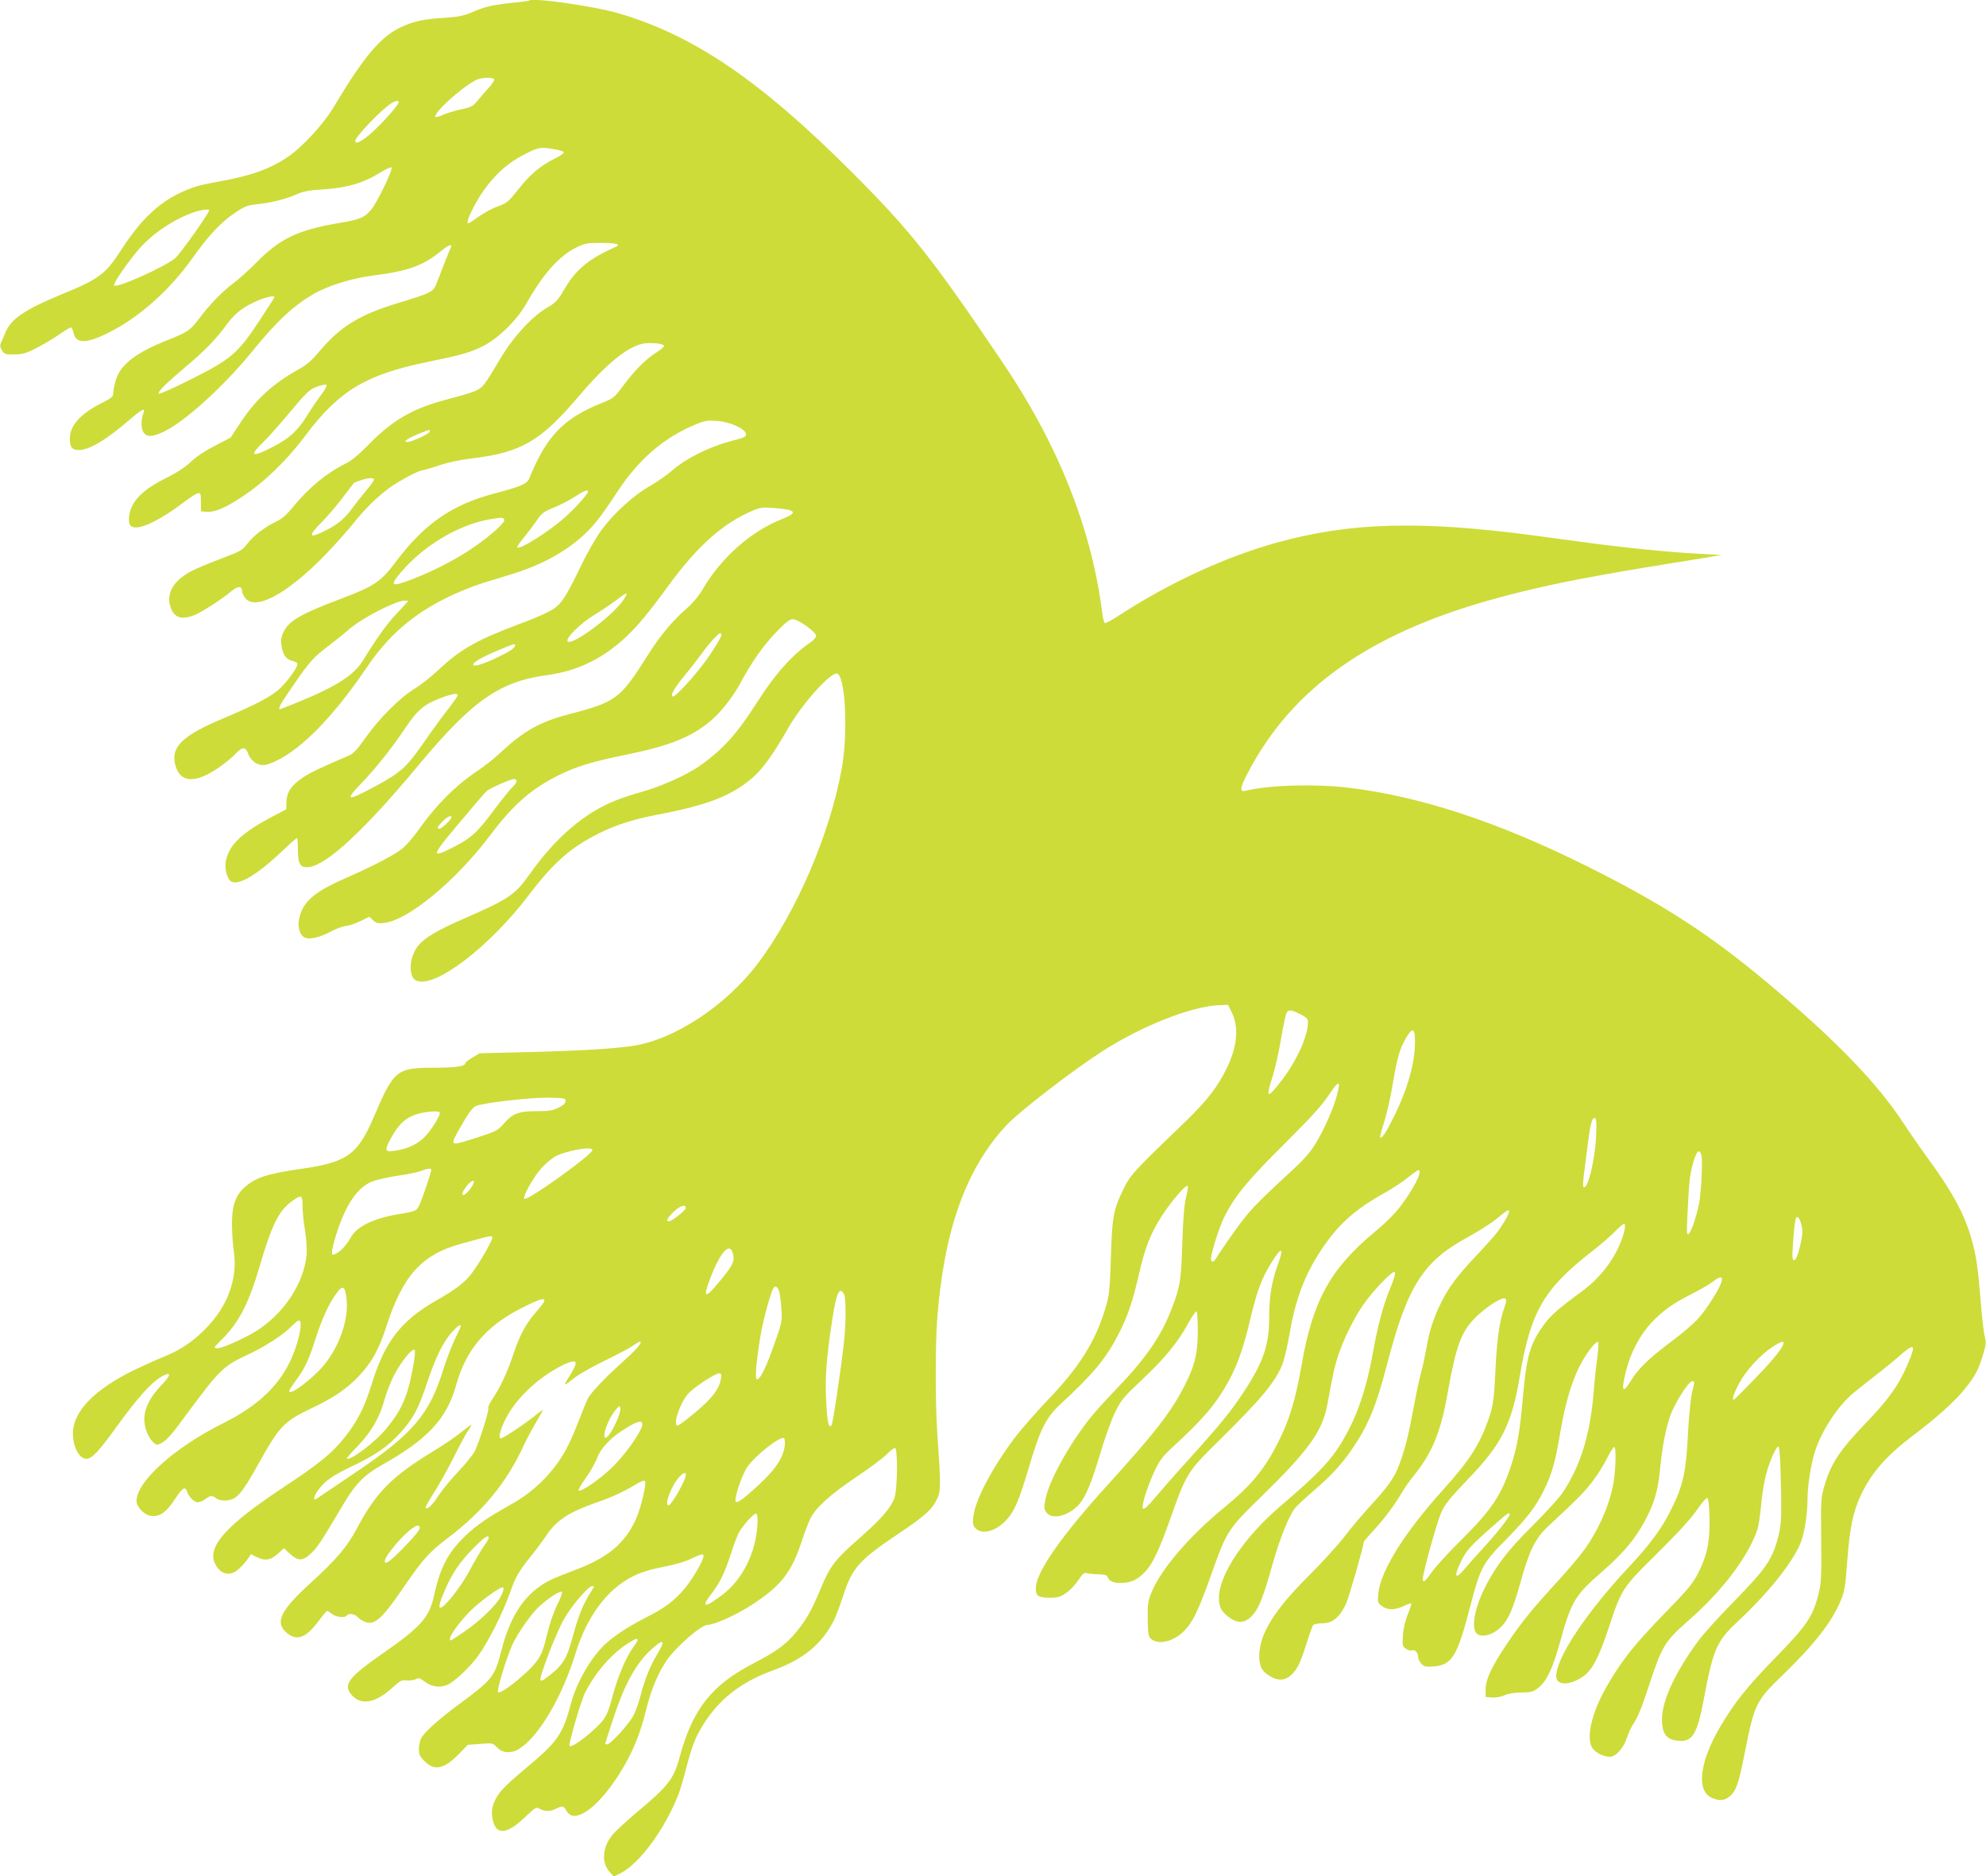 <?xml version="1.0" standalone="no"?>
<!DOCTYPE svg PUBLIC "-//W3C//DTD SVG 20010904//EN"
 "http://www.w3.org/TR/2001/REC-SVG-20010904/DTD/svg10.dtd">
<svg version="1.0" xmlns="http://www.w3.org/2000/svg"
 width="1280pt" height="1209pt" viewBox="0 0 1280 1209"
 preserveAspectRatio="xMidYMid meet">
<g transform="translate(0,1209) scale(0.1,-0.1)"
fill="#cddc39" stroke="none">
<path d="M3409 12086 c-2 -2 -53 -9 -114 -15 -129 -14 -167 -23 -255 -61 -51
-21 -87 -29 -165 -34 -143 -8 -210 -23 -293 -62 -131 -63 -238 -190 -432 -515
-67 -112 -205 -261 -302 -325 -105 -70 -220 -112 -392 -145 -83 -15 -164 -32
-181 -37 -208 -66 -343 -179 -497 -417 -99 -153 -139 -183 -391 -286 -229 -95
-315 -154 -352 -241 -9 -24 -22 -53 -28 -66 -9 -18 -7 -29 6 -50 15 -25 21
-27 79 -26 52 1 76 7 138 39 41 20 107 59 146 86 39 27 75 49 81 49 6 0 14
-16 17 -35 14 -72 85 -71 235 6 192 98 385 270 530 474 107 150 185 233 276
294 63 42 81 49 141 55 90 9 186 33 254 63 44 20 80 27 177 33 148 9 258 42
358 105 39 24 74 40 78 36 12 -12 -94 -230 -133 -275 -44 -50 -71 -61 -216
-85 -257 -44 -375 -102 -525 -256 -41 -42 -106 -101 -146 -131 -78 -60 -149
-133 -225 -234 -53 -69 -71 -81 -194 -130 -210 -83 -308 -159 -338 -261 -9
-29 -16 -65 -16 -81 0 -25 -9 -32 -80 -68 -131 -66 -200 -143 -200 -225 0 -56
15 -75 58 -75 69 1 179 67 329 197 73 63 101 78 89 46 -18 -45 -18 -103 -2
-128 22 -33 55 -32 131 3 137 66 385 290 570 517 159 195 258 288 391 368 89
53 252 105 386 121 227 29 326 64 440 158 46 38 75 49 65 26 -13 -27 -75 -186
-92 -231 -21 -58 -33 -64 -257 -132 -243 -74 -367 -151 -500 -310 -46 -55 -81
-86 -128 -112 -173 -96 -282 -196 -383 -351 l-61 -92 -100 -52 c-63 -32 -122
-71 -156 -104 -37 -35 -92 -71 -165 -107 -119 -60 -181 -113 -215 -181 -22
-47 -26 -106 -8 -124 37 -37 172 23 339 149 42 32 84 59 95 61 17 3 19 -3 19
-57 l0 -60 33 -3 c53 -5 123 24 234 98 142 93 288 235 407 394 216 289 392
394 793 475 209 43 263 58 348 99 98 48 219 166 280 272 112 198 213 310 326
366 53 26 69 29 161 29 95 0 128 -10 91 -26 -174 -77 -257 -145 -333 -277 -40
-68 -53 -82 -108 -114 -104 -60 -232 -204 -318 -355 -18 -32 -50 -83 -71 -115
-42 -62 -52 -67 -258 -122 -223 -59 -352 -134 -510 -297 -56 -57 -104 -97
-140 -115 -124 -61 -239 -156 -340 -279 -43 -53 -73 -79 -112 -97 -73 -35
-147 -92 -185 -143 -28 -37 -45 -48 -130 -80 -193 -74 -245 -98 -292 -135 -75
-60 -98 -129 -67 -205 24 -57 70 -69 148 -39 46 18 180 104 240 155 39 33 68
34 68 1 0 -11 9 -31 21 -46 64 -81 257 20 495 258 60 61 146 156 191 211 88
109 158 179 244 242 60 44 190 113 213 113 8 0 54 14 103 30 56 20 133 36 213
46 319 38 444 111 687 397 185 219 331 335 433 345 56 5 120 -4 120 -18 0 -5
-24 -25 -52 -43 -69 -44 -137 -113 -211 -212 -58 -78 -61 -81 -146 -115 -241
-98 -350 -212 -460 -483 -14 -35 -57 -53 -221 -96 -279 -73 -457 -197 -645
-449 -88 -118 -139 -152 -339 -227 -272 -103 -344 -144 -381 -222 -12 -26 -16
-49 -11 -81 8 -59 29 -90 68 -100 17 -4 33 -12 35 -18 7 -20 -77 -133 -128
-174 -63 -50 -152 -95 -352 -180 -264 -111 -338 -184 -307 -300 32 -119 134
-121 294 -6 34 24 77 60 95 80 44 45 63 46 80 1 15 -44 55 -75 95 -75 46 0
141 49 226 117 139 111 289 284 441 508 140 208 295 343 521 455 65 32 164 72
220 90 57 17 153 47 214 66 225 71 408 186 526 331 31 37 89 120 130 184 143
220 308 362 521 448 48 20 70 23 127 19 84 -6 183 -50 188 -84 3 -18 -8 -24
-100 -47 -133 -35 -283 -109 -370 -184 -37 -32 -105 -80 -153 -107 -104 -60
-228 -173 -308 -281 -34 -45 -92 -147 -134 -234 -106 -220 -131 -255 -212
-295 -36 -19 -118 -53 -181 -76 -275 -103 -382 -163 -521 -294 -47 -44 -119
-101 -160 -126 -93 -57 -224 -188 -314 -315 -54 -77 -78 -102 -110 -115 -194
-84 -245 -108 -296 -142 -71 -48 -101 -93 -103 -156 l-1 -47 -65 -34 c-220
-114 -304 -192 -325 -302 -9 -48 10 -116 37 -130 48 -26 169 47 326 196 49 47
92 85 96 85 3 0 6 -33 6 -73 0 -96 16 -121 72 -114 118 16 358 239 706 657
346 416 522 539 830 580 229 31 418 137 590 332 40 45 124 152 185 237 187
258 355 409 547 490 48 21 65 23 135 18 148 -12 162 -29 57 -71 -200 -78 -394
-249 -513 -453 -23 -40 -63 -88 -98 -119 -96 -83 -177 -180 -258 -309 -178
-281 -199 -297 -515 -380 -176 -46 -283 -106 -424 -237 -43 -41 -112 -96 -153
-123 -145 -96 -272 -223 -394 -397 -26 -36 -66 -82 -89 -102 -46 -40 -191
-116 -363 -191 -206 -90 -280 -152 -305 -257 -15 -58 1 -114 35 -130 31 -14
102 3 170 41 28 15 69 31 93 34 24 3 68 18 98 33 l54 27 25 -23 c20 -19 32
-22 71 -17 154 17 460 269 681 562 152 202 267 302 448 392 116 56 206 84 440
132 273 56 408 111 532 213 68 57 148 158 197 250 70 131 144 236 227 323 64
66 88 85 109 85 35 0 150 -83 150 -107 0 -10 -17 -29 -37 -43 -115 -77 -228
-204 -340 -380 -133 -209 -221 -307 -373 -415 -81 -57 -240 -129 -362 -164
-58 -16 -137 -42 -175 -57 -207 -81 -394 -242 -565 -485 -87 -123 -135 -155
-399 -270 -198 -86 -278 -134 -320 -191 -55 -77 -57 -198 -3 -218 122 -47 472
222 725 556 157 206 267 303 447 393 104 53 229 93 372 120 338 64 492 125
632 250 58 53 131 156 213 301 87 154 268 360 317 360 56 0 76 -380 33 -614
-77 -423 -293 -924 -538 -1251 -204 -272 -539 -494 -807 -534 -124 -19 -346
-32 -666 -40 l-322 -8 -46 -27 c-25 -15 -46 -30 -46 -35 0 -22 -60 -31 -203
-31 -242 -1 -258 -14 -388 -318 -104 -242 -171 -291 -464 -333 -223 -32 -296
-56 -368 -119 -58 -51 -82 -118 -82 -235 0 -55 6 -135 12 -178 26 -178 -40
-357 -186 -503 -79 -80 -162 -135 -266 -177 -44 -17 -129 -56 -188 -84 -260
-127 -397 -268 -397 -411 0 -85 41 -162 86 -162 37 0 78 44 201 214 129 178
216 275 280 313 69 40 70 17 4 -52 -74 -77 -111 -150 -111 -220 0 -56 26 -120
59 -150 22 -19 22 -19 58 0 23 13 63 56 106 115 269 364 277 372 444 451 112
52 229 128 283 184 50 52 64 47 56 -17 -11 -83 -53 -197 -102 -276 -86 -137
-206 -238 -402 -336 -312 -157 -552 -373 -552 -499 0 -34 44 -83 84 -93 59
-14 106 17 167 111 43 67 63 79 74 46 11 -35 46 -71 69 -71 13 0 35 9 49 20
30 24 45 25 71 5 27 -20 85 -19 119 3 38 26 73 76 157 227 128 231 163 267
326 345 151 71 231 125 312 208 86 89 134 174 185 333 104 320 227 456 477
524 52 14 117 32 145 40 27 8 53 11 58 6 10 -10 -77 -163 -135 -239 -45 -58
-101 -101 -233 -176 -222 -128 -326 -264 -409 -534 -45 -146 -92 -240 -170
-338 -85 -108 -165 -173 -401 -329 -365 -241 -491 -381 -440 -489 35 -74 101
-88 157 -33 19 17 43 45 55 62 l21 30 36 -18 c59 -28 93 -21 148 31 l28 26 27
-26 c64 -59 90 -61 147 -8 41 38 61 68 206 312 80 136 137 194 253 259 294
165 417 298 477 514 62 225 191 378 415 493 164 84 191 81 108 -13 -71 -80
-111 -152 -153 -277 -38 -117 -87 -221 -139 -297 -16 -24 -27 -49 -24 -56 6
-16 -58 -217 -87 -276 -13 -24 -59 -82 -104 -129 -45 -47 -103 -117 -129 -156
-43 -66 -72 -92 -85 -80 -2 3 21 45 52 93 31 48 89 150 128 228 38 77 78 151
88 165 9 14 21 32 25 40 11 18 3 13 -86 -57 -30 -23 -103 -72 -164 -109 -261
-159 -363 -263 -485 -493 -63 -119 -133 -201 -299 -352 -193 -176 -230 -252
-156 -318 66 -58 126 -37 207 72 27 37 53 67 56 67 4 0 18 -9 32 -20 26 -21
85 -27 95 -10 10 17 51 11 69 -9 10 -11 31 -25 47 -31 62 -26 110 17 249 220
125 183 166 228 284 318 227 171 382 359 491 597 18 39 53 105 79 148 25 43
46 81 46 83 0 2 -26 -17 -57 -42 -56 -46 -182 -130 -209 -141 -27 -10 -14 49
28 130 71 137 225 276 381 348 81 36 87 16 27 -79 -43 -68 -41 -69 35 -8 28
21 113 70 190 107 77 37 160 81 185 98 24 17 46 29 48 26 10 -10 -28 -53 -126
-141 -109 -98 -192 -187 -214 -227 -6 -12 -32 -76 -58 -142 -25 -67 -63 -151
-83 -188 -83 -148 -206 -270 -357 -353 -141 -79 -221 -133 -288 -198 -113
-107 -165 -206 -203 -381 -32 -148 -82 -205 -336 -382 -202 -140 -246 -192
-209 -248 58 -88 159 -77 275 30 50 46 60 51 92 47 20 -2 47 1 59 8 18 10 27
7 56 -15 42 -32 90 -41 139 -25 45 15 153 114 210 195 64 89 157 275 201 399
38 109 57 142 147 252 26 33 67 88 91 124 66 97 145 148 336 214 94 33 166 67
257 122 17 10 35 15 40 11 12 -13 -26 -174 -58 -245 -73 -162 -187 -254 -412
-336 -51 -19 -116 -45 -143 -59 -157 -80 -254 -221 -314 -458 -42 -162 -56
-181 -260 -332 -145 -107 -233 -186 -256 -229 -8 -15 -14 -46 -14 -69 0 -35 6
-48 39 -80 62 -62 124 -48 221 51 l55 57 80 6 c80 6 81 6 109 -23 34 -37 91
-41 142 -9 125 77 276 332 363 614 74 241 206 417 373 499 50 25 112 44 195
60 78 15 144 35 184 55 38 19 66 28 72 22 13 -13 -55 -137 -118 -214 -67 -81
-133 -131 -256 -192 -108 -55 -195 -112 -258 -169 -92 -86 -185 -247 -221
-383 -52 -196 -87 -247 -284 -411 -150 -126 -185 -163 -211 -225 -18 -43 -19
-78 -5 -129 24 -84 93 -73 203 32 69 65 73 68 97 54 33 -18 68 -17 104 1 40
21 49 19 68 -15 54 -96 229 42 373 295 65 115 102 209 140 360 33 132 77 236
134 319 60 86 221 226 261 226 47 1 187 64 290 132 183 119 251 206 316 403
20 61 46 128 57 150 35 70 127 154 292 265 88 59 178 126 200 149 22 22 46 41
53 41 19 0 17 -264 -3 -321 -24 -66 -82 -134 -223 -258 -159 -139 -192 -182
-248 -317 -60 -146 -97 -211 -160 -288 -68 -82 -128 -127 -279 -205 -269 -139
-391 -294 -475 -605 -36 -136 -75 -187 -270 -349 -74 -62 -149 -132 -167 -155
-61 -80 -67 -175 -14 -234 l27 -30 44 22 c122 62 283 281 371 503 12 28 36
111 54 183 18 72 47 159 65 195 104 208 260 342 493 426 192 69 313 168 390
319 14 27 41 99 61 160 60 184 100 229 362 405 171 115 215 155 247 228 21 49
21 85 -3 431 -12 182 -12 543 0 715 43 575 184 972 447 1255 81 86 406 338
610 471 257 167 583 296 763 302 l55 2 22 -44 c48 -95 39 -217 -26 -355 -60
-126 -132 -220 -279 -361 -327 -314 -346 -335 -390 -425 -66 -134 -74 -176
-82 -440 -7 -213 -10 -243 -34 -325 -65 -218 -169 -384 -372 -595 -77 -81
-174 -192 -215 -246 -147 -196 -255 -402 -266 -509 -5 -44 -2 -56 16 -74 40
-40 123 -20 188 45 58 58 89 128 153 344 74 252 112 326 207 414 213 197 292
293 374 453 58 114 90 208 129 380 39 173 77 269 150 381 65 99 154 201 165
190 4 -4 -1 -35 -10 -70 -12 -45 -19 -130 -25 -298 -8 -249 -14 -283 -70 -427
-66 -172 -166 -317 -350 -508 -69 -71 -148 -159 -176 -195 -137 -174 -261
-399 -285 -517 -11 -54 -11 -64 4 -87 33 -49 133 -29 203 41 47 47 85 135 144
333 28 96 71 216 95 265 40 84 52 98 179 218 144 136 228 238 295 361 23 42
47 76 52 76 5 0 9 -54 9 -123 0 -151 -20 -231 -91 -367 -87 -166 -185 -292
-486 -624 -301 -331 -464 -564 -467 -667 -1 -53 14 -64 89 -64 55 0 70 5 107
31 24 16 59 53 78 82 28 42 39 51 55 45 11 -3 44 -7 74 -7 39 -1 56 -5 59 -16
8 -27 35 -40 84 -40 64 0 108 19 155 68 51 53 91 136 167 349 103 291 109 300
315 503 276 271 370 386 411 502 10 30 28 109 40 175 38 227 97 384 203 545
105 161 215 261 398 364 55 30 127 77 161 105 34 27 65 49 70 49 35 0 -51
-160 -149 -273 -26 -30 -82 -83 -123 -117 -294 -242 -408 -446 -481 -865 -38
-219 -77 -351 -147 -490 -87 -177 -176 -285 -348 -426 -230 -188 -415 -404
-475 -556 -20 -50 -23 -73 -22 -168 2 -99 5 -112 24 -127 47 -39 143 -15 209
51 58 58 93 131 176 363 101 284 106 293 327 508 299 292 390 418 421 585 39
211 49 255 72 324 35 104 94 225 155 316 61 91 196 232 209 219 6 -6 -6 -48
-30 -105 -47 -115 -79 -235 -114 -429 -34 -187 -85 -350 -149 -474 -93 -181
-164 -262 -441 -498 -233 -198 -396 -439 -400 -590 -1 -63 17 -97 74 -135 52
-36 96 -31 140 16 43 45 71 115 135 343 45 157 103 302 143 352 10 13 65 64
123 114 112 97 172 162 242 263 106 154 155 274 227 548 131 503 231 661 513
815 69 38 151 89 183 115 79 64 82 66 90 59 7 -8 -35 -85 -80 -143 -17 -22
-75 -87 -130 -145 -121 -127 -176 -201 -226 -300 -50 -101 -77 -182 -96 -293
-9 -50 -24 -123 -35 -162 -11 -38 -33 -144 -50 -235 -34 -182 -54 -260 -93
-364 -31 -80 -68 -133 -190 -266 -48 -52 -121 -139 -162 -193 -42 -54 -144
-166 -228 -250 -222 -220 -318 -375 -320 -514 -1 -69 17 -104 73 -136 49 -29
95 -26 132 9 41 39 60 78 100 204 18 58 37 111 42 118 5 6 31 12 57 12 68 0
112 36 155 125 18 37 115 376 115 401 0 2 29 36 65 75 70 76 134 162 183 246
17 28 51 77 76 107 116 143 173 281 216 529 54 302 86 392 176 484 70 71 180
141 196 125 8 -8 6 -23 -5 -54 -31 -84 -49 -205 -58 -393 -9 -199 -15 -244
-47 -335 -57 -161 -122 -262 -287 -445 -255 -282 -409 -530 -422 -676 -5 -52
-4 -57 22 -77 35 -28 86 -28 142 -1 24 12 46 19 49 17 2 -3 -8 -34 -22 -69
-17 -40 -29 -91 -32 -135 -4 -69 -3 -73 21 -89 15 -9 31 -14 37 -10 16 10 40
-14 40 -41 0 -13 10 -34 21 -45 18 -18 30 -21 78 -17 119 9 153 64 236 384 64
249 82 283 227 429 140 143 194 212 248 321 51 103 74 182 105 367 45 266 106
433 203 555 19 24 38 40 42 35 4 -4 2 -48 -5 -98 -7 -49 -18 -153 -24 -229
-23 -276 -86 -476 -203 -649 -21 -31 -108 -126 -192 -210 -155 -153 -236 -258
-306 -398 -65 -128 -89 -258 -54 -293 31 -32 107 -12 161 43 45 45 75 115 123
286 57 205 96 284 178 360 193 179 240 227 291 296 31 41 72 107 91 147 19 39
40 70 45 68 12 -4 9 -146 -6 -231 -22 -134 -94 -300 -187 -430 -27 -38 -107
-133 -178 -210 -162 -177 -222 -251 -320 -395 -100 -149 -138 -230 -139 -295
l0 -50 42 -3 c24 -2 57 4 80 14 24 11 64 18 110 18 64 1 75 4 110 32 52 42 92
127 137 291 72 261 96 302 261 446 154 133 238 236 304 371 49 99 68 172 81
307 15 147 37 259 67 342 30 81 117 217 139 217 17 0 17 0 -1 -75 -8 -33 -19
-145 -25 -250 -13 -268 -32 -351 -118 -519 -57 -112 -132 -212 -255 -344 -280
-298 -477 -593 -477 -713 0 -61 85 -62 173 -2 58 40 101 121 163 307 87 262
87 261 314 486 129 127 218 224 255 278 31 46 62 81 69 79 7 -2 12 -45 14
-125 3 -153 -14 -240 -70 -352 -38 -76 -63 -105 -228 -275 -189 -195 -271
-298 -367 -466 -95 -167 -132 -328 -90 -393 20 -30 72 -56 113 -56 38 0 87 55
109 120 10 30 26 66 35 80 34 49 58 107 110 265 83 252 99 278 257 417 213
187 377 403 438 577 8 24 20 95 25 158 6 63 19 151 31 196 22 88 69 193 82
186 5 -2 11 -74 13 -159 8 -285 6 -341 -15 -422 -38 -147 -77 -204 -291 -423
-92 -93 -191 -204 -222 -245 -161 -219 -245 -407 -236 -531 6 -78 34 -110 105
-116 89 -9 122 43 162 257 62 332 85 384 215 506 201 187 359 384 411 512 26
64 45 187 45 293 0 76 23 220 47 294 42 133 147 294 246 377 29 24 93 75 142
113 50 38 120 95 156 127 102 89 111 79 51 -60 -56 -129 -120 -219 -262 -367
-174 -181 -230 -265 -272 -412 -22 -74 -23 -93 -20 -348 2 -243 0 -278 -18
-348 -36 -144 -76 -202 -271 -402 -187 -192 -266 -290 -360 -448 -137 -232
-158 -419 -54 -463 49 -20 79 -17 113 11 42 35 59 85 98 285 62 311 71 330
246 499 201 194 313 338 370 473 27 64 31 90 44 262 16 214 38 316 89 425 69
144 164 252 335 381 146 110 267 218 330 296 71 88 89 122 120 222 20 65 22
80 12 120 -7 26 -19 133 -27 237 -17 211 -27 276 -56 383 -44 160 -120 303
-272 512 -56 77 -132 186 -169 243 -172 263 -449 548 -898 922 -363 302 -668
498 -1145 735 -574 286 -1079 451 -1540 505 -219 25 -512 16 -659 -21 -39 -9
-34 20 20 123 282 535 771 884 1549 1104 288 82 568 140 1050 219 171 27 342
56 380 62 l70 12 -150 8 c-179 9 -480 39 -735 74 -102 14 -252 34 -334 45
-726 95 -1171 83 -1638 -45 -335 -92 -699 -259 -1026 -472 -46 -30 -87 -52
-92 -49 -4 3 -11 29 -15 58 -68 550 -285 1094 -650 1632 -448 663 -586 837
-960 1211 -592 593 -1023 887 -1511 1029 -159 46 -553 102 -575 81z m-224
-507 c4 -5 -13 -31 -37 -57 -23 -26 -57 -64 -73 -84 -26 -32 -39 -39 -100 -52
-38 -8 -90 -23 -115 -34 -24 -12 -48 -18 -52 -16 -25 16 156 183 257 237 34
18 110 22 120 6z m-615 -146 c0 -23 -144 -179 -211 -229 -50 -36 -69 -42 -69
-21 0 25 162 195 230 240 25 17 50 22 50 10z m994 -303 c33 -5 64 -14 69 -19
6 -6 -15 -21 -54 -41 -95 -47 -162 -103 -238 -200 -62 -78 -75 -89 -127 -108
-53 -19 -103 -48 -172 -98 -36 -27 -38 -9 -6 58 78 165 193 293 325 363 108
57 119 59 203 45z m-2216 -397 c-19 -44 -188 -280 -218 -306 -65 -55 -375
-195 -394 -177 -10 10 82 144 158 233 86 100 221 191 351 238 52 18 109 25
103 12z m420 -560 c-1 -5 -46 -73 -99 -154 -137 -207 -178 -242 -434 -371
-112 -57 -207 -99 -211 -95 -11 10 42 63 172 173 124 104 197 179 269 278 53
71 106 111 201 151 58 24 109 33 102 18z m300 -630 c-24 -32 -66 -93 -92 -136
-58 -93 -112 -142 -214 -195 -140 -72 -160 -63 -66 28 31 30 110 119 175 197
107 127 124 144 171 161 29 11 57 16 62 12 5 -5 -11 -34 -36 -67z m702 -234
c0 -14 -125 -71 -147 -67 -15 3 -14 6 8 21 20 13 118 54 137 57 1 0 2 -5 2
-11z m-360 -310 c0 -6 -22 -37 -48 -68 -26 -31 -64 -78 -84 -106 -53 -73 -95
-110 -171 -149 -118 -62 -128 -44 -30 53 36 36 97 108 135 159 38 50 70 92 71
92 1 0 20 7 42 15 48 17 85 19 85 4z m1380 -77 c0 -15 -91 -116 -154 -170
-103 -91 -286 -205 -302 -190 -3 4 16 33 43 65 26 32 64 82 83 110 31 46 44
56 111 83 42 17 103 49 135 70 57 38 84 48 84 32z m-540 -187 c0 -8 -32 -42
-72 -76 -138 -119 -325 -226 -531 -305 -126 -48 -137 -39 -64 47 146 173 373
308 574 343 83 14 93 13 93 -9z m765 -515 c-70 -101 -328 -292 -356 -263 -18
18 83 118 175 173 50 30 115 75 145 98 29 23 56 40 59 38 3 -3 -7 -24 -23 -46z
m-1385 -3 c0 -2 -32 -37 -71 -78 -65 -68 -130 -159 -219 -304 -58 -95 -171
-168 -418 -269 -62 -25 -115 -46 -117 -46 -17 0 6 40 83 151 109 158 129 180
229 257 45 34 107 84 138 111 78 68 295 180 353 181 12 0 22 -1 22 -3z m2020
-220 c0 -7 -31 -61 -70 -120 -70 -108 -232 -288 -246 -275 -12 13 12 54 79
136 35 42 83 104 107 137 47 66 110 135 122 135 4 0 8 -6 8 -13z m-1330 -65
c0 -17 -37 -42 -122 -82 -93 -43 -148 -59 -148 -42 0 15 56 48 162 92 99 42
108 45 108 32z m-370 -322 c0 -6 -26 -43 -57 -83 -32 -40 -103 -137 -158 -216
-114 -165 -151 -199 -319 -289 -181 -98 -197 -93 -86 22 92 95 195 225 281
353 84 125 125 158 253 204 59 20 86 23 86 9z m380 -553 c0 -8 -12 -24 -26
-38 -15 -13 -71 -83 -125 -155 -105 -141 -146 -178 -267 -238 -137 -69 -132
-52 46 159 88 105 168 198 178 207 23 20 152 77 177 78 9 0 17 -6 17 -13z
m-420 -234 c0 -13 -64 -73 -77 -73 -20 0 -16 11 19 47 29 30 58 43 58 26z
m5470 -1268 c42 -21 50 -30 50 -53 0 -85 -69 -240 -160 -361 -102 -135 -115
-134 -70 6 17 54 43 165 56 247 14 82 30 158 35 168 13 24 30 23 89 -7z m740
-175 c0 -139 -47 -306 -137 -487 -51 -104 -77 -142 -88 -131 -2 2 9 46 26 97
16 51 41 158 54 239 31 179 46 232 85 300 43 75 60 70 60 -18z m-505 -354
c-25 -90 -86 -224 -139 -310 -33 -53 -79 -105 -154 -173 -230 -212 -275 -259
-366 -388 -51 -71 -101 -145 -111 -162 -20 -34 -30 -40 -39 -24 -10 16 45 197
84 278 66 133 149 235 389 473 171 170 241 247 286 315 66 99 79 97 50 -9z
m-4970 -31 c0 -14 -14 -27 -45 -42 -37 -19 -60 -23 -143 -23 -116 0 -154 -15
-213 -84 -36 -41 -49 -47 -166 -85 -178 -57 -178 -57 -127 37 57 102 91 152
113 164 38 20 344 56 466 55 108 -2 115 -3 115 -22z m-812 -71 c13 -13 -58
-126 -105 -169 -50 -45 -109 -70 -190 -81 -60 -8 -62 4 -13 91 56 100 110 140
215 158 42 7 86 7 93 1z m7454 -158 c-8 -159 -56 -350 -82 -324 -3 3 -2 41 4
85 6 43 17 134 26 202 16 128 28 166 47 155 7 -5 9 -43 5 -118z m-6469 -88
c-12 -37 -417 -326 -438 -313 -15 9 55 137 108 196 24 27 64 61 87 75 70 40
252 72 243 42z m7148 -34 c9 -36 -2 -246 -16 -314 -18 -85 -50 -177 -66 -191
-12 -10 -14 4 -9 107 10 211 15 265 31 327 25 99 47 124 60 71z m-8186 -91 c0
-15 -51 -166 -71 -214 -24 -54 -20 -52 -147 -74 -157 -27 -263 -79 -300 -147
-26 -48 -62 -87 -93 -104 -28 -14 -29 -14 -29 10 0 14 12 62 26 108 62 198
139 310 238 347 29 10 103 27 166 36 63 9 128 23 145 30 34 15 65 19 65 8z
m269 -95 c-14 -29 -50 -68 -61 -68 -15 0 -8 21 18 56 31 40 62 48 43 12z
m-1099 -140 c0 -35 7 -106 16 -158 9 -58 13 -119 10 -156 -17 -173 -130 -354
-293 -470 -73 -53 -255 -137 -287 -132 -19 3 -17 7 20 43 119 115 184 236 255
477 81 277 125 366 211 428 61 44 68 41 68 -32z m2470 -12 c0 -15 -90 -86
-109 -86 -21 0 -11 20 29 60 40 40 80 53 80 26z m7190 -107 c11 -42 8 -78 -17
-171 -10 -36 -21 -58 -30 -58 -11 0 -13 17 -8 93 7 108 14 167 21 179 10 15
23 -2 34 -43z m-1146 -60 c-41 -140 -137 -272 -264 -367 -160 -117 -201 -154
-247 -215 -91 -124 -114 -201 -138 -472 -18 -211 -36 -317 -75 -436 -63 -193
-126 -287 -319 -479 -86 -85 -174 -181 -195 -213 -40 -58 -56 -70 -56 -41 0
37 92 369 119 428 24 54 56 93 168 210 222 230 286 357 338 666 70 419 154
564 466 807 58 45 127 105 153 133 28 29 52 48 57 43 5 -5 2 -33 -7 -64z
m-5738 -137 c8 -44 -5 -69 -94 -176 -87 -105 -102 -101 -58 17 70 186 134 254
152 159z m3512 -54 c-42 -116 -58 -211 -58 -347 0 -178 -37 -287 -163 -479
-83 -126 -153 -212 -349 -429 -89 -98 -190 -213 -226 -256 -42 -51 -68 -75
-75 -68 -13 13 24 133 74 241 34 72 51 95 122 160 195 179 276 276 356 421 57
105 96 215 141 406 44 183 72 256 137 361 62 100 80 96 41 -10z m2858 -115
c-11 -43 -91 -172 -148 -236 -27 -32 -109 -102 -182 -156 -141 -106 -207 -170
-256 -250 -53 -86 -63 -65 -30 65 29 117 90 233 163 310 72 77 137 124 262
187 50 25 108 59 130 75 52 40 69 41 61 5z m-8862 -116 c14 -128 -46 -302
-145 -422 -70 -85 -207 -190 -225 -173 -3 4 12 30 34 60 65 87 89 136 133 273
44 139 88 234 139 303 40 55 55 45 64 -41z m2786 57 c6 -15 13 -65 16 -113 6
-84 5 -89 -44 -228 -53 -150 -88 -224 -111 -231 -17 -6 -10 89 19 273 17 104
66 284 85 315 11 17 25 11 35 -16z m420 -23 c13 -25 13 -188 0 -306 -21 -186
-72 -530 -81 -540 -19 -19 -27 19 -34 154 -9 150 2 289 40 534 26 168 46 210
75 158z m-2470 -207 c0 -3 -18 -42 -40 -87 -21 -45 -54 -131 -73 -192 -89
-290 -200 -419 -576 -670 -123 -83 -229 -154 -237 -160 -27 -19 -26 6 1 45 46
66 91 98 222 161 148 70 228 124 308 211 85 91 122 159 177 326 56 166 102
262 160 327 35 40 58 56 58 39z m8519 -127 c-22 -42 -91 -122 -201 -234 -60
-62 -111 -113 -114 -113 -12 0 0 40 32 101 45 85 135 185 215 238 64 43 87 45
68 8z m-8829 -147 c-34 -182 -72 -266 -171 -387 -72 -87 -235 -210 -254 -191
-2 2 31 40 73 83 88 92 139 181 171 299 12 44 40 114 61 155 46 88 118 177
132 163 6 -6 1 -53 -12 -122z m1986 -67 c-12 -66 -57 -124 -166 -215 -58 -49
-109 -86 -115 -84 -28 10 16 141 69 204 34 39 173 132 199 132 17 0 18 -5 13
-37z m-670 -267 c-32 -72 -66 -120 -77 -109 -18 18 29 136 73 183 22 24 23 24
26 4 2 -12 -8 -47 -22 -78z m164 -24 c0 -38 -104 -188 -189 -272 -80 -79 -204
-165 -222 -154 -4 2 16 38 45 78 29 40 63 100 75 132 27 69 91 134 191 195 71
43 100 49 100 21z m918 -137 c-11 -89 -71 -171 -229 -308 -66 -57 -89 -68 -89
-44 0 41 46 169 77 215 49 72 212 200 236 185 5 -3 7 -25 5 -48z m-638 -190
c0 -33 -93 -195 -111 -195 -30 0 19 129 69 183 29 30 42 34 42 12z m462 -316
c-10 -185 -96 -357 -227 -456 -113 -86 -140 -84 -72 4 57 75 87 135 127 258
17 54 40 115 50 135 24 47 100 132 114 127 7 -3 10 -27 8 -68z m4848 62 c0
-16 -85 -124 -166 -211 -43 -47 -99 -109 -123 -138 -61 -74 -73 -55 -27 42 37
77 60 102 221 244 79 70 95 81 95 63z m-7027 -77 c12 -12 -16 -49 -106 -141
-84 -86 -117 -109 -117 -82 0 32 116 170 180 213 27 18 34 19 43 10z m447 -74
c0 -5 -15 -31 -34 -57 -18 -27 -60 -97 -92 -158 -55 -102 -160 -235 -186 -235
-14 0 -3 41 34 124 44 101 93 172 178 259 70 71 100 92 100 67z m79 -375 c-28
-56 -136 -161 -241 -232 -42 -29 -79 -53 -82 -53 -29 0 39 102 125 189 65 65
201 163 212 152 6 -6 0 -27 -14 -56z m589 43 c-63 -99 -88 -162 -133 -326 -31
-116 -59 -161 -136 -222 -86 -68 -86 -64 -12 135 27 72 69 168 93 213 46 86
161 222 187 222 13 0 14 -3 1 -22z m-228 -102 c-24 -49 -49 -122 -65 -192 -22
-91 -34 -124 -65 -167 -55 -76 -233 -218 -250 -201 -10 10 51 211 89 299 34
77 126 209 179 256 62 56 134 101 144 91 4 -4 -10 -43 -32 -86z m520 -224 c0
-4 -12 -24 -26 -43 -45 -58 -101 -189 -132 -305 -36 -134 -47 -156 -109 -215
-83 -79 -173 -139 -173 -116 0 33 76 290 100 338 66 131 170 251 276 319 49
31 64 36 64 22z m160 -23 c0 -6 -15 -37 -34 -68 -44 -72 -82 -166 -107 -265
-11 -43 -32 -102 -46 -130 -28 -54 -148 -186 -170 -186 -7 0 -13 1 -13 3 0 2
23 73 51 158 75 230 151 367 255 458 48 42 64 50 64 30z"/>
</g>
</svg>
